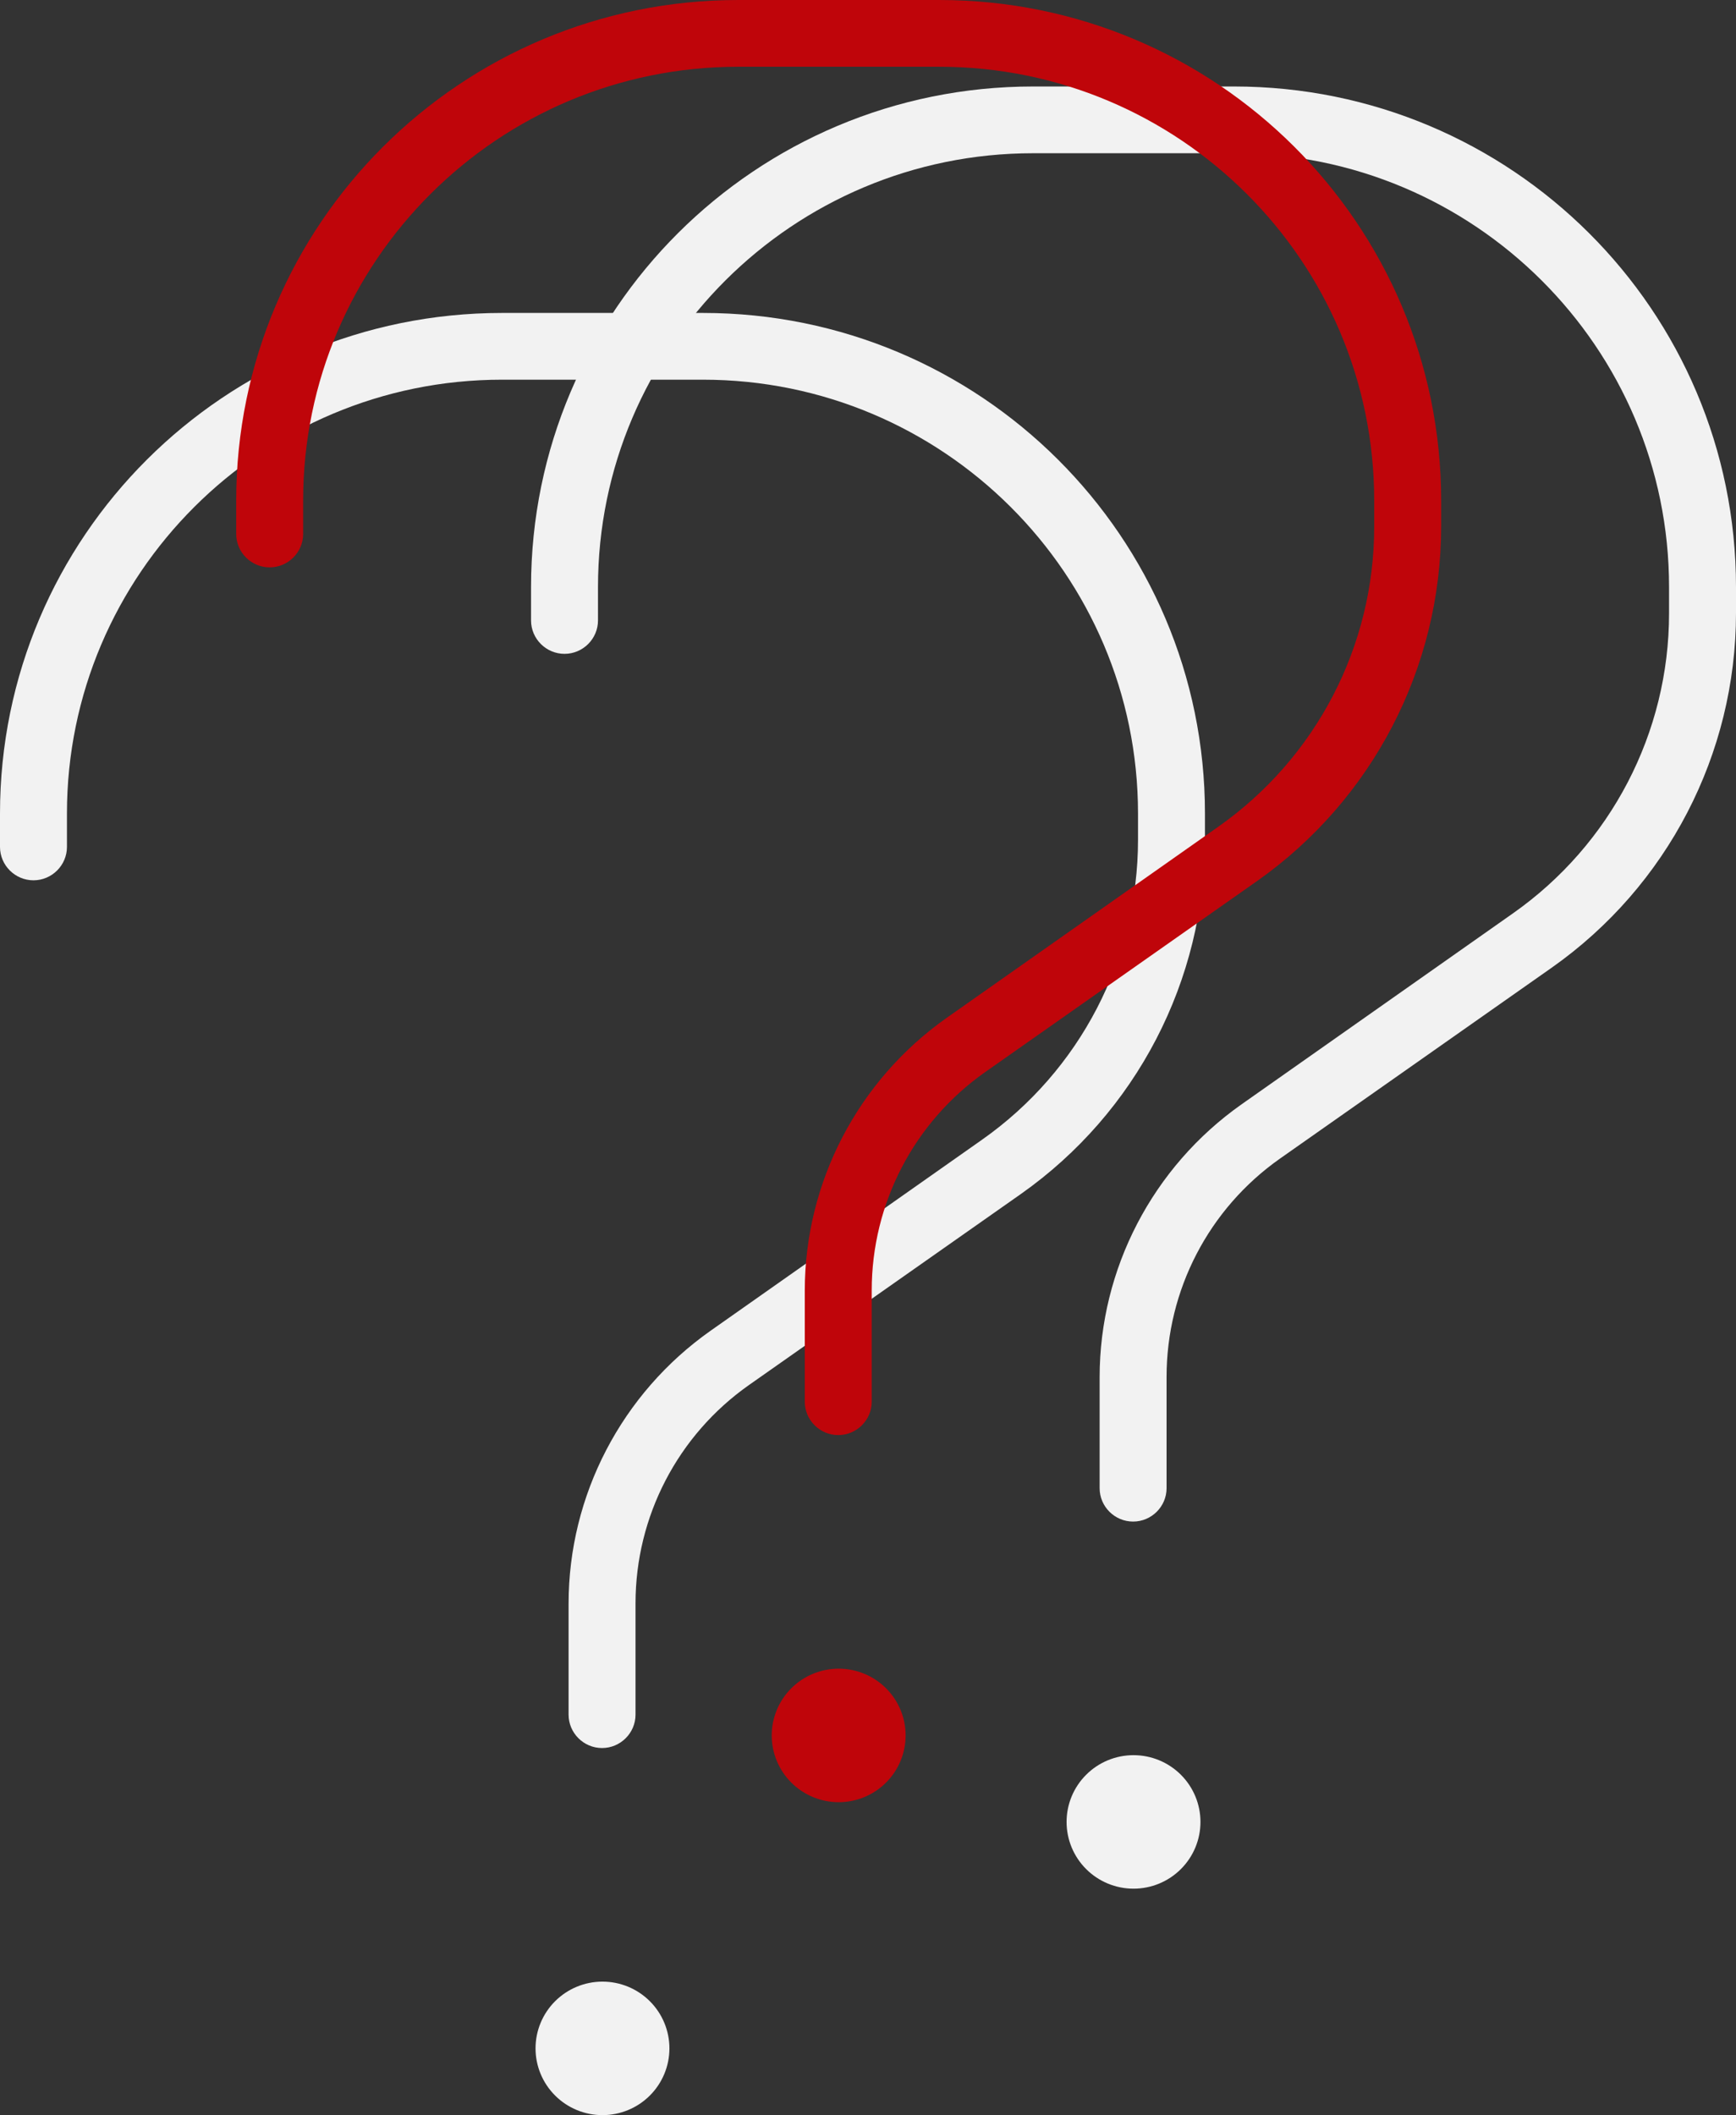 <?xml version="1.0" encoding="UTF-8" standalone="no"?>
<svg
   width="102.435"
   height="124.774"
   viewBox="0 0 102.435 124.774"
   fill="none"
   version="1.1"
   id="svg11"
   xmlns="http://www.w3.org/2000/svg">
  <rect x="0" y="0" width="102.435" height="124.774" fill="#333333" stroke="none"/>
  <defs
     id="defs15" />
  <g
     id="question-thin 3"
     transform="translate(27.385,-2.773)">
    <path
       id="Vector-1"
       d="m 7.9,37.406 c 0,-14.126 11.504,-25.594 25.675,-25.594 h 11.85 c 14.171,0 25.675,11.468 25.675,25.594 v 1.55 c 0,7.038 -3.432,13.634 -9.208,17.694 L 45.869,67.922 c -5.234,3.691 -8.369,9.696 -8.369,16.095 v 6.546 c 0,1.083 0.889,1.969 1.975,1.969 1.086,0 1.975,-0.886 1.975,-1.969 v -6.571 c 0,-5.119 2.493,-9.918 6.69,-12.871 L 64.187,59.85 C 71.001,55.051 75.05,47.25 75.05,38.932 V 37.406 C 75.05,21.09 61.793,7.875 45.425,7.875 h -11.85 C 17.207,7.875 3.95,21.09 3.95,37.406 v 1.969 c 0,1.083 0.889,1.969 1.975,1.969 1.086,0 1.975,-0.886 1.975,-1.969 z M 39.5,114.188 c 1.048,0 2.052,-0.415 2.793,-1.154 0.741,-0.738 1.157,-1.74 1.157,-2.784 0,-1.044 -0.416,-2.046 -1.157,-2.784 -0.741,-0.739 -1.745,-1.154 -2.793,-1.154 -1.048,0 -2.052,0.415 -2.793,1.154 -0.741,0.738 -1.157,1.74 -1.157,2.784 0,1.044 0.416,2.046 1.157,2.784 0.741,0.739 1.745,1.154 2.793,1.154 z"
       fill="#f2f2f2" />
  </g>
  <g
     id="question-thin 2"
     transform="translate(-3.95,10.586)">
    <path
       id="Vector-4"
       d="m 7.9,37.406 c 0,-14.126 11.504,-25.594 25.675,-25.594 h 11.85 c 14.171,0 25.675,11.468 25.675,25.594 v 1.55 c 0,7.038 -3.432,13.634 -9.208,17.694 L 45.869,67.922 c -5.234,3.691 -8.369,9.696 -8.369,16.095 v 6.546 c 0,1.083 0.889,1.969 1.975,1.969 1.086,0 1.975,-0.886 1.975,-1.969 v -6.571 c 0,-5.119 2.493,-9.918 6.69,-12.871 L 64.187,59.85 C 71.001,55.051 75.05,47.25 75.05,38.932 V 37.406 C 75.05,21.09 61.793,7.875 45.425,7.875 h -11.85 C 17.207,7.875 3.95,21.09 3.95,37.406 v 1.969 c 0,1.083 0.889,1.969 1.975,1.969 1.086,0 1.975,-0.886 1.975,-1.969 z M 39.5,114.188 c 1.048,0 2.052,-0.415 2.793,-1.154 0.741,-0.738 1.157,-1.74 1.157,-2.784 0,-1.044 -0.416,-2.046 -1.157,-2.784 -0.741,-0.739 -1.745,-1.154 -2.793,-1.154 -1.048,0 -2.052,0.415 -2.793,1.154 -0.741,0.738 -1.157,1.74 -1.157,2.784 0,1.044 0.416,2.046 1.157,2.784 0.741,0.739 1.745,1.154 2.793,1.154 z"
       fill="#f2f2f2" />
  </g>
  <g
     id="question-thin 1"
     transform="translate(9.987,-7.875)">
    <path
       id="Vector"
       d="m 7.9,37.406 c 0,-14.126 11.504,-25.594 25.675,-25.594 h 11.85 c 14.171,0 25.675,11.468 25.675,25.594 v 1.55 c 0,7.038 -3.432,13.634 -9.208,17.694 L 45.869,67.922 c -5.234,3.691 -8.369,9.696 -8.369,16.095 v 6.546 c 0,1.083 0.889,1.969 1.975,1.969 1.086,0 1.975,-0.886 1.975,-1.969 v -6.571 c 0,-5.119 2.493,-9.918 6.69,-12.871 L 64.187,59.85 C 71.001,55.051 75.05,47.25 75.05,38.932 V 37.406 C 75.05,21.09 61.793,7.875 45.425,7.875 h -11.85 C 17.207,7.875 3.95,21.09 3.95,37.406 v 1.969 c 0,1.083 0.889,1.969 1.975,1.969 1.086,0 1.975,-0.886 1.975,-1.969 z M 39.5,114.188 c 1.048,0 2.052,-0.415 2.793,-1.154 0.741,-0.738 1.157,-1.74 1.157,-2.784 0,-1.044 -0.416,-2.046 -1.157,-2.784 -0.741,-0.739 -1.745,-1.154 -2.793,-1.154 -1.048,0 -2.052,0.415 -2.793,1.154 -0.741,0.738 -1.157,1.74 -1.157,2.784 0,1.044 0.416,2.046 1.157,2.784 0.741,0.739 1.745,1.154 2.793,1.154 z"
       fill="#bf050a" />
  </g>
</svg>
